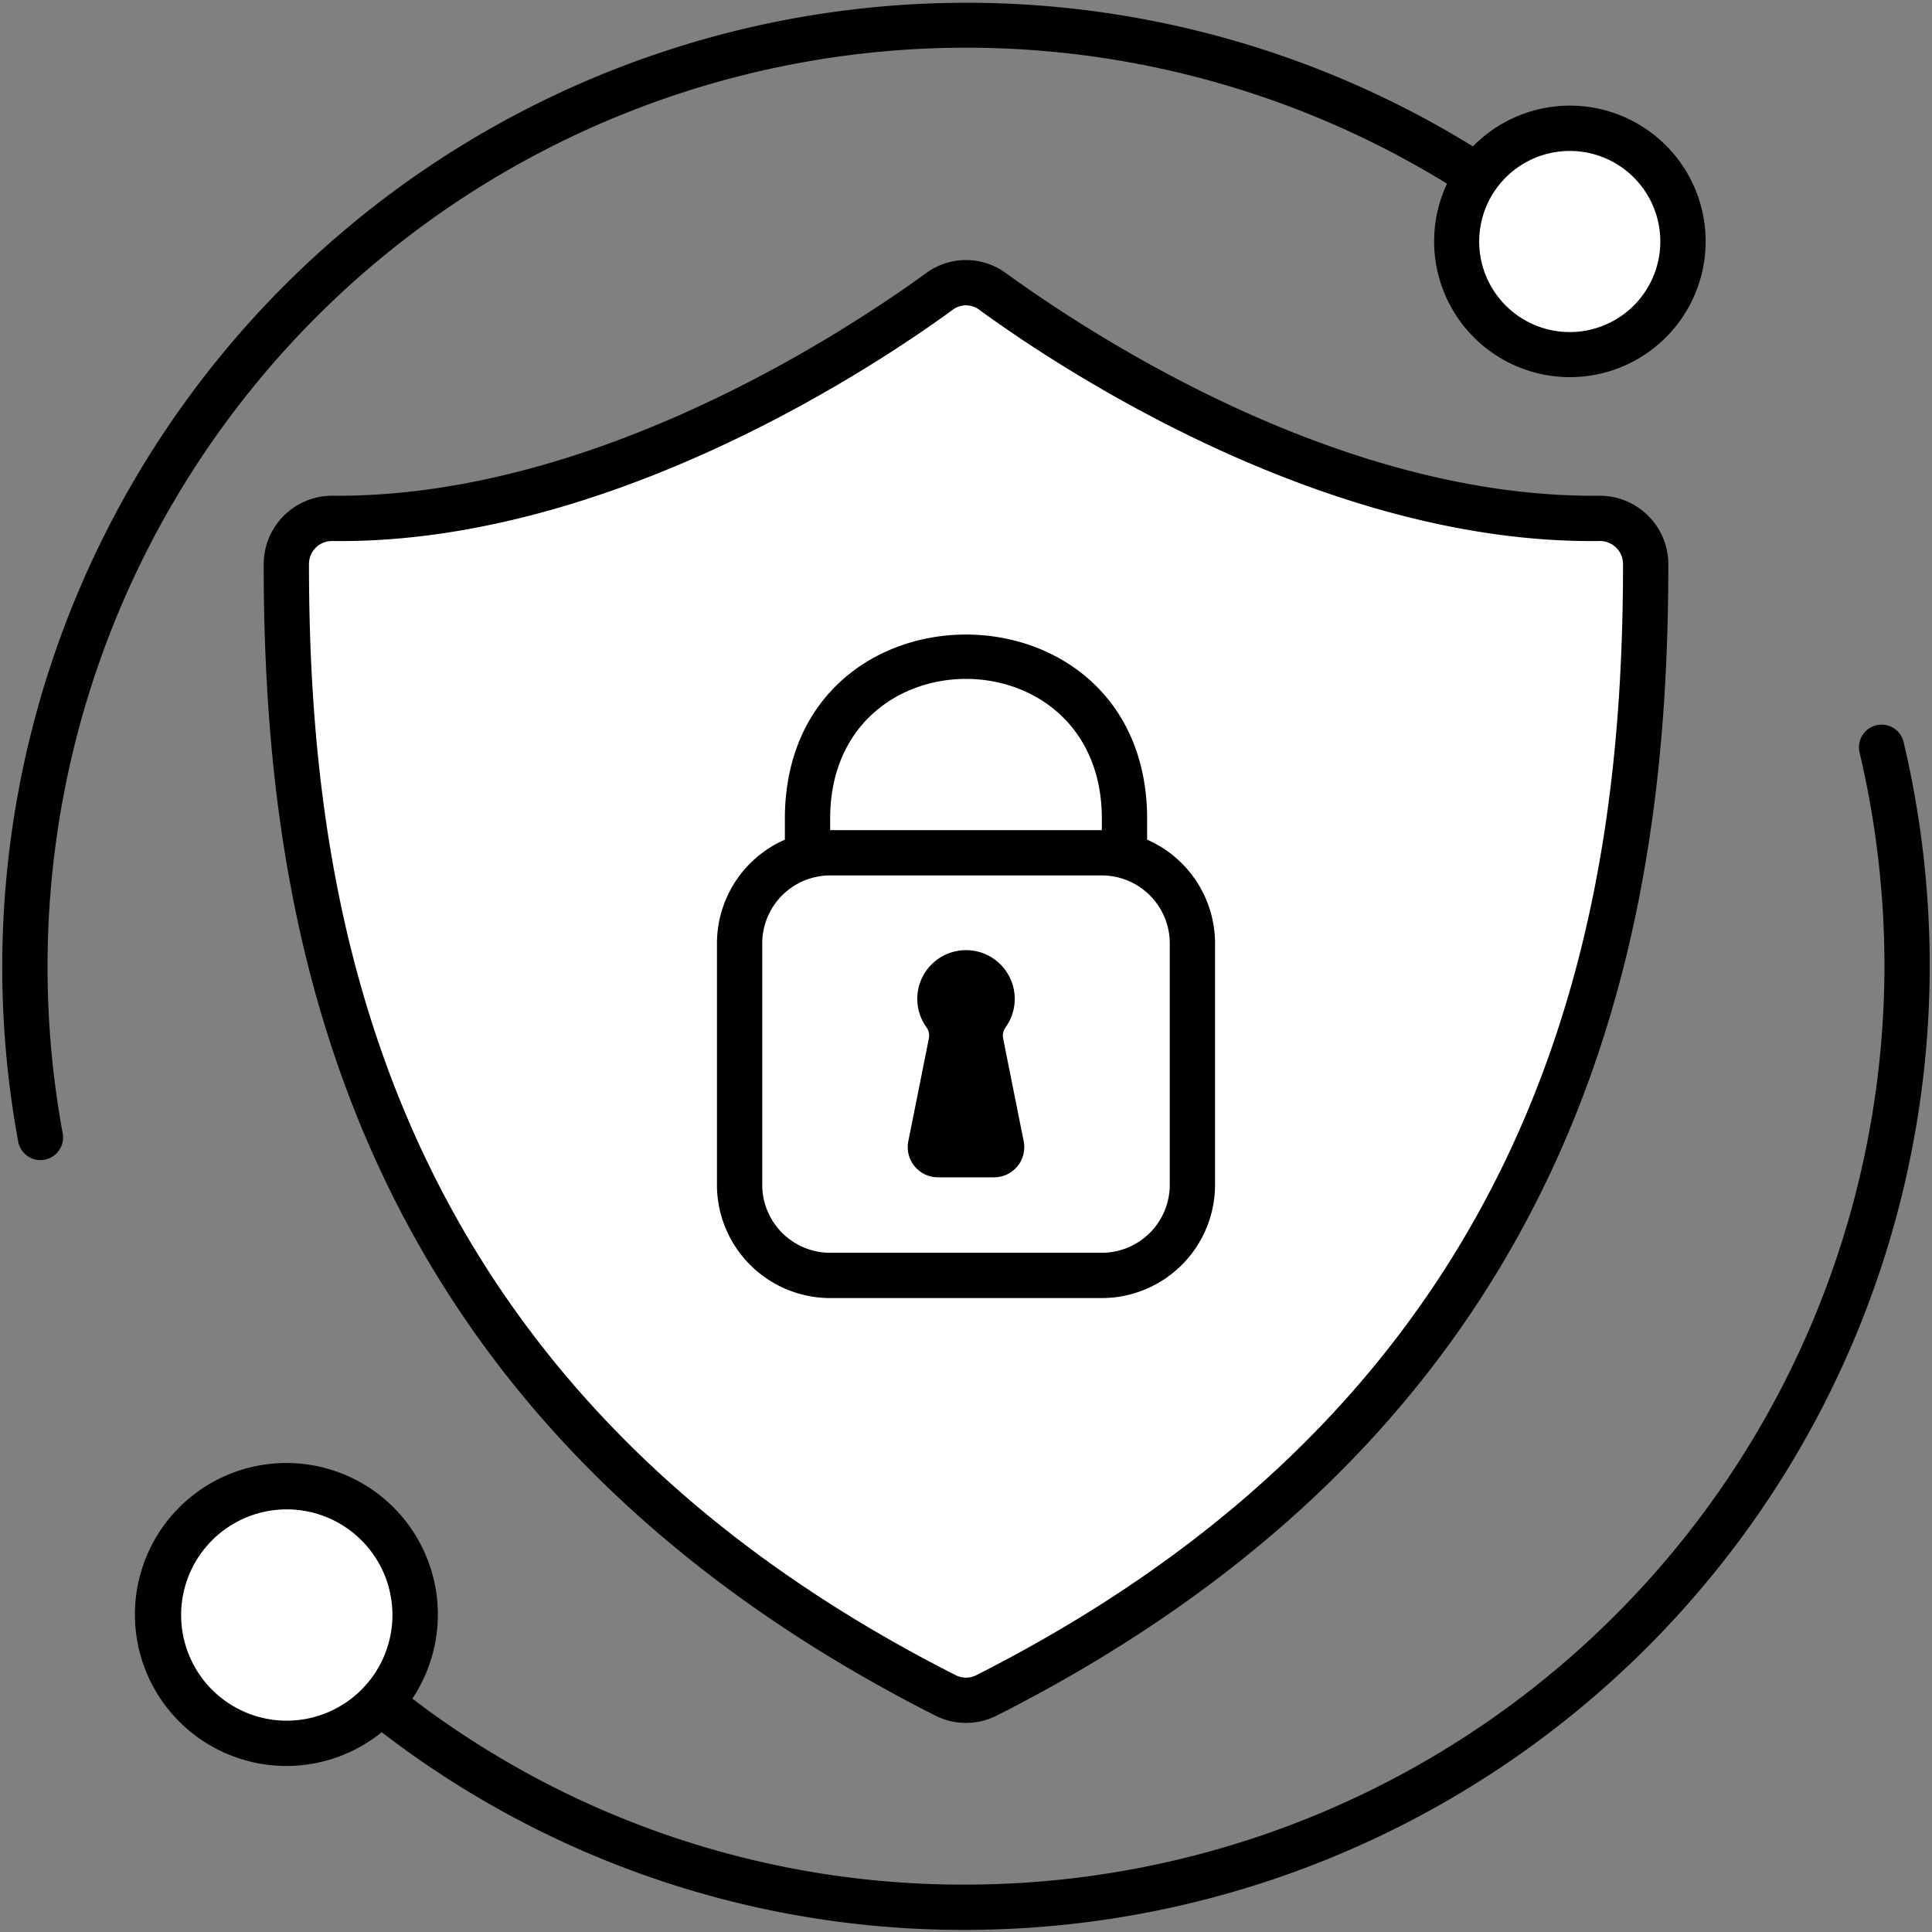 <svg xmlns="http://www.w3.org/2000/svg" version="1.1" xmlns:xlink="http://www.w3.org/1999/xlink" width="512" height="512" x="0" y="0" viewBox="0 0 128 128" style="enable-background:new 0 0 512 512" xml:space="preserve" class=""><rect x="0" y="0" width="128" height="128" fill="#808080" stroke="none"/><g><g data-name="Filled outline"><g fill="#cddc39"><path d="M105.961 34.343C89.987 34.5 74.355 25.532 65.744 19.3a2.975 2.975 0 0 0-3.488 0c-8.611 6.232-24.243 15.2-40.217 15.043a3.017 3.017 0 0 0-3.069 3.013c.01 27.8 7.505 56.654 43.677 74.97a3.006 3.006 0 0 0 2.706 0c36.172-18.316 43.667-47.174 43.677-74.97a3.017 3.017 0 0 0-3.069-3.013z" fill="#ffffff" opacity="1" data-original="#cddc39" class=""></path><circle cx="104" cy="16" r="7.5" fill="#ffffff" opacity="1" data-original="#cddc39" class=""></circle><circle cx="19" cy="107" r="8.5" fill="#ffffff" opacity="1" data-original="#cddc39" class=""></circle></g><rect width="30" height="28" x="49" y="56.5" fill="#ffffff" rx="6" opacity="1" data-original="#ffc107" class=""></rect><path d="M105.946 32.844c-16.873.163-33.115-10.269-39.321-14.762a4.465 4.465 0 0 0-5.249 0c-6.207 4.5-22.489 14.892-39.322 14.762a4.539 4.539 0 0 0-4.584 4.513c.008 23.088 4.629 56.119 44.5 76.307a4.505 4.505 0 0 0 4.062 0c39.87-20.188 44.491-53.219 44.5-76.307a4.544 4.544 0 0 0-4.586-4.513zm-41.27 78.144a1.5 1.5 0 0 1-1.352 0C24.928 91.545 20.478 59.653 20.47 37.355a1.522 1.522 0 0 1 1.536-1.511c17.544.234 34.744-10.667 41.13-15.332a1.468 1.468 0 0 1 1.728 0c6.385 4.662 23.567 15.559 41.113 15.332a1.527 1.527 0 0 1 1.553 1.511c-.008 22.298-4.458 54.19-42.854 73.633z" fill="#000000" opacity="1" data-original="#000000" class=""></path><path d="M124.315 48.05a1.5 1.5 0 0 0-1.115 1.8 61.587 61.587 0 0 1 1.65 14.156A60.919 60.919 0 0 1 64 124.86a60.144 60.144 0 0 1-36.681-12.321 10.036 10.036 0 1 0-2.03 2.225A63.128 63.128 0 0 0 64 127.86a63.922 63.922 0 0 0 63.85-63.85 64.6 64.6 0 0 0-1.73-14.845 1.5 1.5 0 0 0-1.805-1.115zM19 114a7 7 0 1 1 7-7 7.008 7.008 0 0 1-7 7zM3.15 64.01a60.856 60.856 0 0 1 92.719-51.842A8.994 8.994 0 1 0 97.583 9.7 63.886 63.886 0 0 0 1.205 75.633a1.5 1.5 0 0 0 1.474 1.227 1.425 1.425 0 0 0 .274-.025 1.5 1.5 0 0 0 1.2-1.747A61.119 61.119 0 0 1 3.15 64.01zM104 10a6 6 0 1 1-6 6 6.006 6.006 0 0 1 6-6z" fill="#000000" opacity="1" data-original="#000000" class=""></path><path d="M76 55.631V54.08c-.177-16.05-23.822-16.055-24 0v1.551a7.508 7.508 0 0 0-4.5 6.869v16A7.508 7.508 0 0 0 55 86h18a7.508 7.508 0 0 0 7.5-7.5v-16a7.508 7.508 0 0 0-4.5-6.869zM55 54.1c.14-12.162 17.86-12.159 18 0v.9H55v-.9zm22.5 24.4A4.505 4.505 0 0 1 73 83H55a4.505 4.505 0 0 1-4.5-4.5v-16A4.505 4.505 0 0 1 55 58h18a4.505 4.505 0 0 1 4.5 4.5z" fill="#000000" opacity="1" data-original="#000000" class=""></path><path d="M66.456 68.778a.968.968 0 0 1 .2-.764 3.228 3.228 0 1 0-5.31 0 .958.958 0 0 1 .2.757c-.235 1.171-.9 4.519-1.369 6.843A2 2 0 0 0 62.14 78h3.72a2 2 0 0 0 1.962-2.392z" fill="#000000" opacity="1" data-original="#000000" class=""></path></g></g></svg>